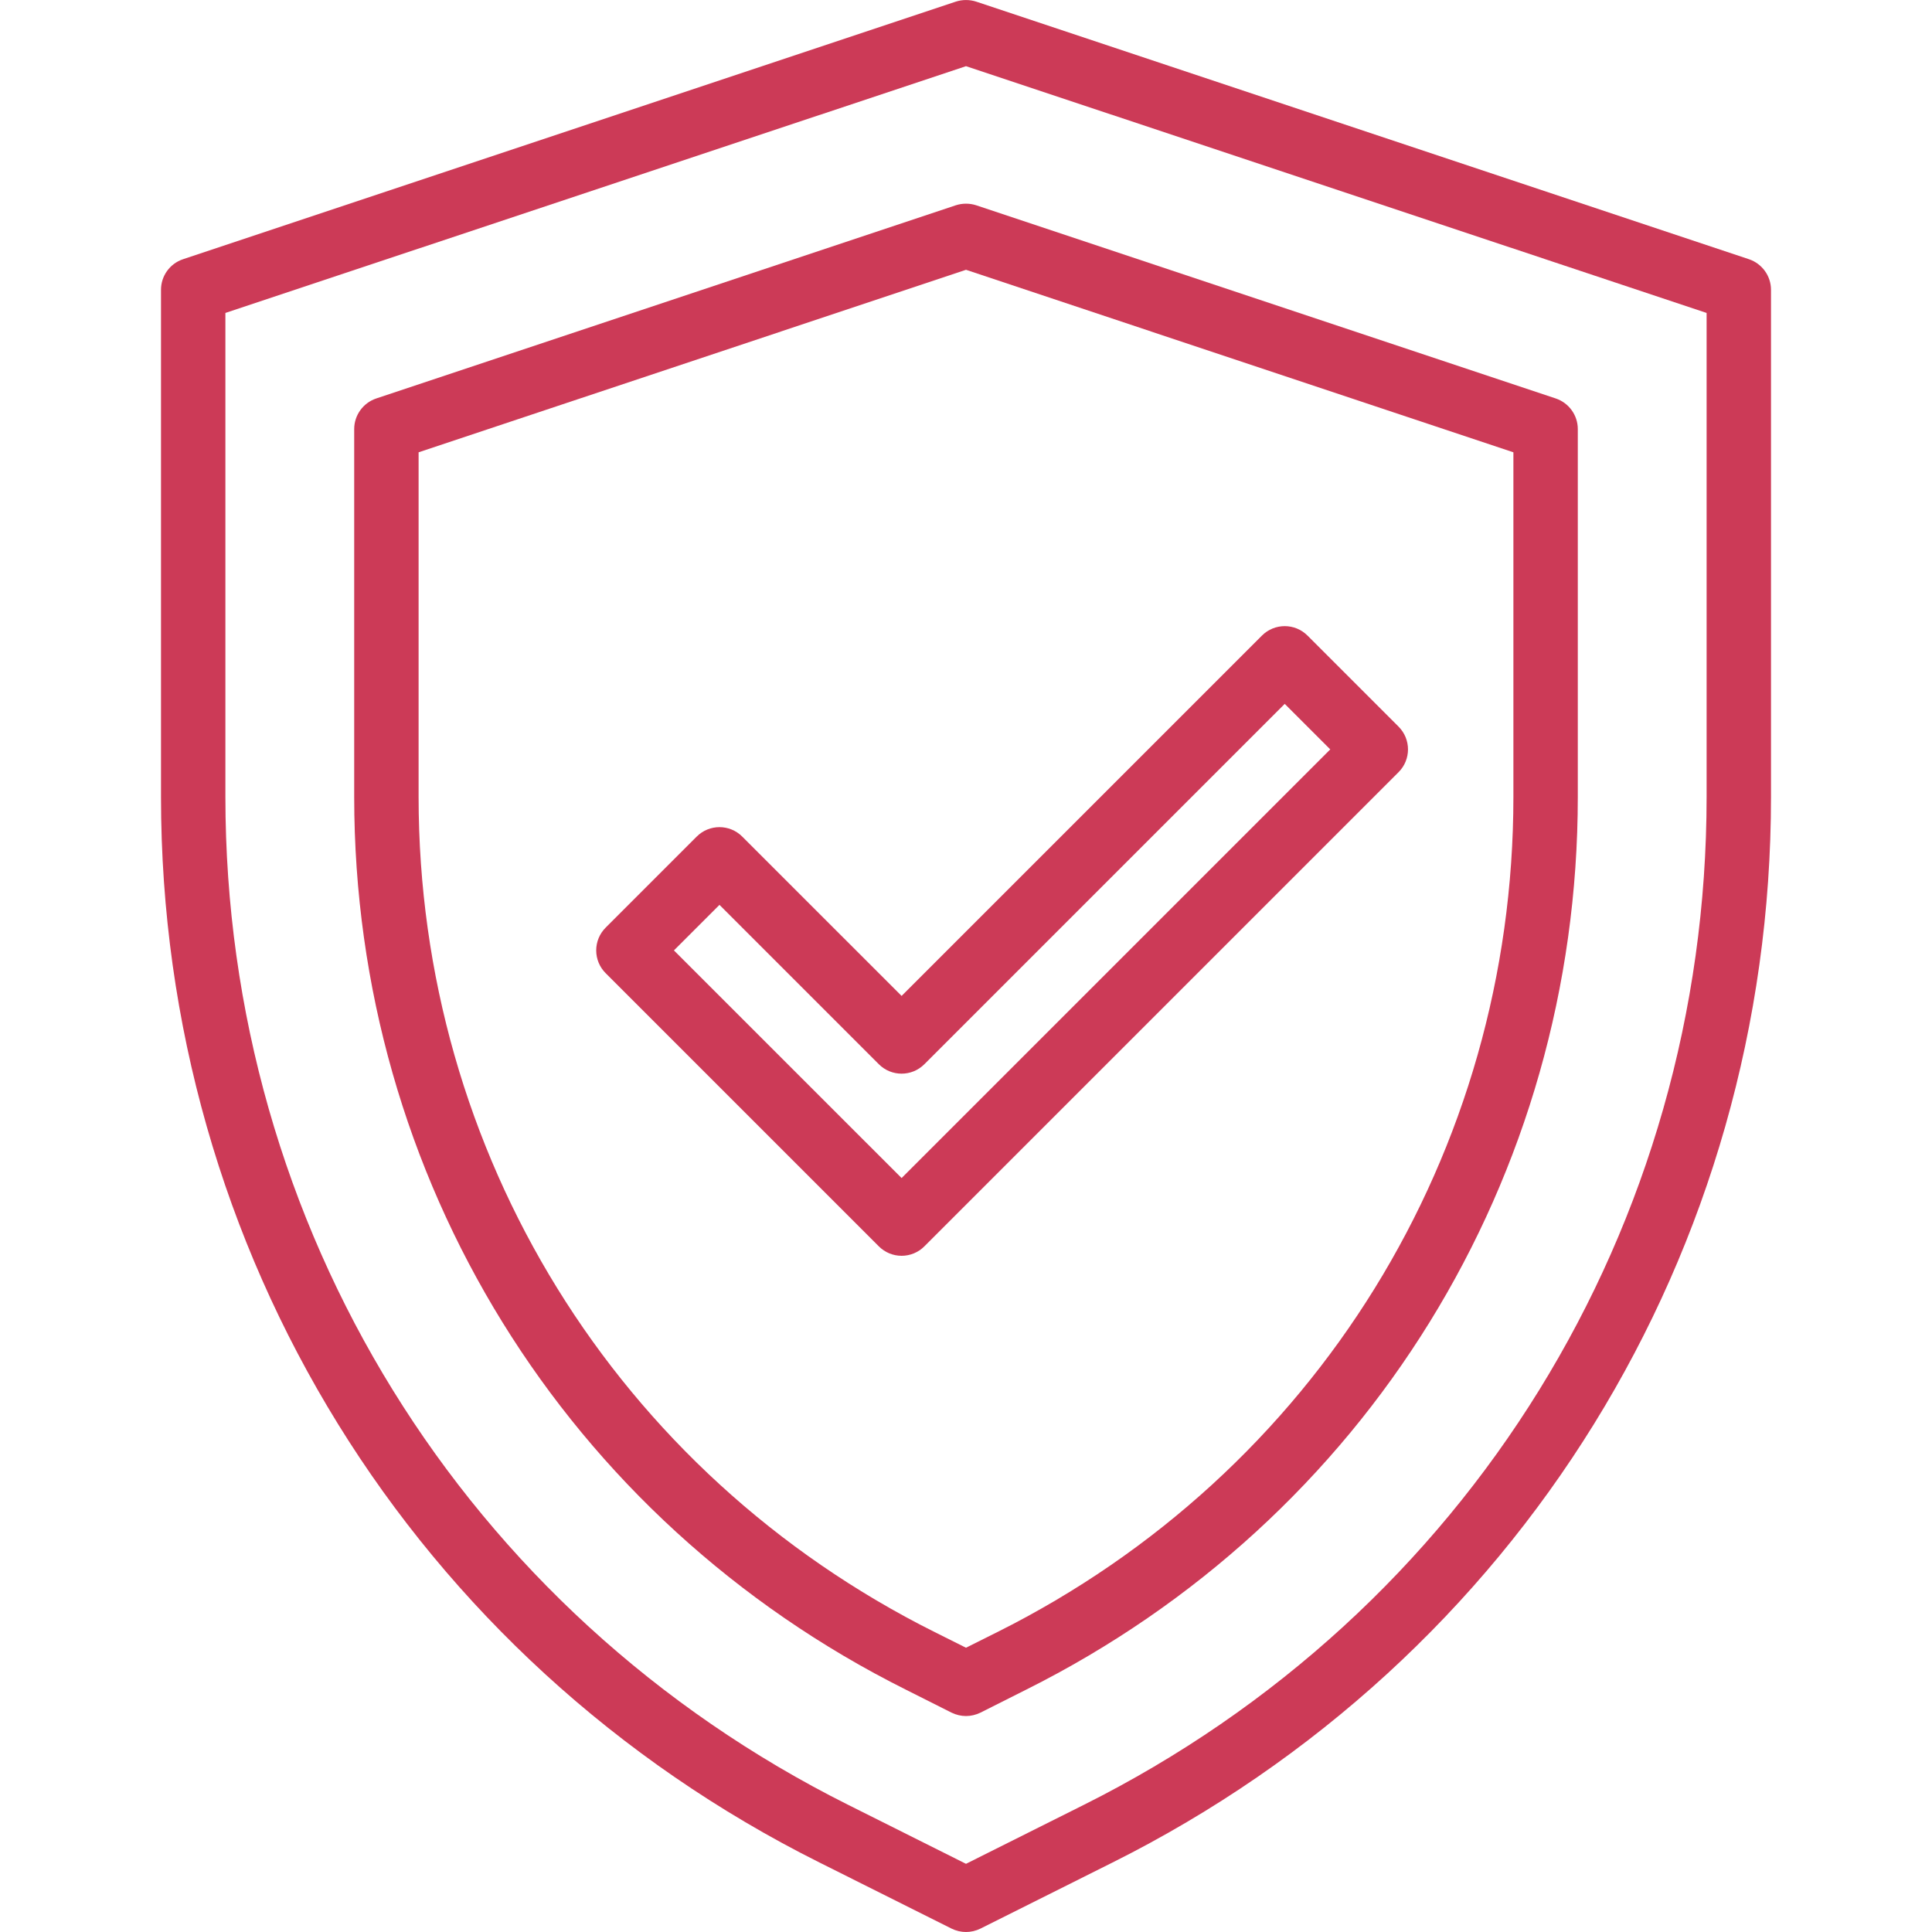 <?xml version="1.0" encoding="UTF-8"?> <svg xmlns="http://www.w3.org/2000/svg" xmlns:xlink="http://www.w3.org/1999/xlink" width="500" zoomAndPan="magnify" viewBox="0 0 375 375" height="500" preserveAspectRatio="xMidYMid meet" version="1.0"><defs><clipPath id="98ed96aa05"><path d="M 31.172 0 L 343.922 0 L 343.922 375 L 31.172 375 Z M 31.172 0 " clip-rule="nonzero"></path></clipPath></defs><g clip-path="url(#98ed96aa05)"><path fill="#cc3a57" d="M 43.75 60.742 L 43.75 154.688 C 43.75 238.086 90.086 313.062 164.672 350.34 L 187.5 361.766 L 210.328 350.34 C 284.91 313.062 331.25 238.086 331.25 154.688 L 331.25 60.742 L 187.5 12.844 Z M 187.5 375 C 186.547 375 185.594 374.781 184.691 374.34 L 159.082 361.523 C 80.223 322.094 31.25 242.848 31.25 154.688 L 31.25 56.25 C 31.25 53.562 32.961 51.172 35.523 50.316 L 185.523 0.316 C 186.816 -0.098 188.184 -0.098 189.477 0.316 L 339.477 50.316 C 342.016 51.172 343.75 53.562 343.75 56.25 L 343.75 154.688 C 343.75 242.848 294.773 322.094 215.918 361.523 L 190.309 374.34 C 189.402 374.781 188.453 375 187.5 375 " fill-opacity="1" fill-rule="nonzero"></path></g><path fill="#cc3a57" d="M 81.25 87.793 L 81.25 154.688 C 81.25 223.777 119.652 285.914 181.445 316.797 L 187.5 319.824 L 193.555 316.797 C 255.348 285.914 293.75 223.777 293.75 154.688 L 293.75 87.793 L 187.5 52.367 Z M 187.5 333.082 C 186.547 333.082 185.594 332.859 184.691 332.422 L 175.855 327.977 C 109.789 294.969 68.75 228.562 68.75 154.688 L 68.75 83.277 C 68.75 80.59 70.484 78.199 73.023 77.344 L 185.523 39.844 C 186.816 39.43 188.184 39.43 189.477 39.844 L 301.977 77.344 C 304.516 78.199 306.25 80.59 306.25 83.277 L 306.25 154.688 C 306.25 228.562 265.211 294.969 199.145 327.977 L 190.309 332.422 C 189.402 332.859 188.453 333.082 187.5 333.082 " fill-opacity="1" fill-rule="nonzero"></path><path fill="#cc3a57" d="M 130.809 184.473 L 175 228.66 L 258.203 145.457 L 249.363 136.621 L 179.418 206.566 C 176.977 209.008 173.023 209.008 170.582 206.566 L 139.648 175.633 Z M 175 243.75 C 173.34 243.75 171.754 243.09 170.582 241.918 L 117.555 188.891 C 116.383 187.719 115.723 186.133 115.723 184.473 C 115.723 182.812 116.383 181.227 117.555 180.055 L 135.23 162.379 C 137.672 159.938 141.625 159.938 144.066 162.379 L 175 193.309 L 244.945 123.363 C 247.387 120.922 251.344 120.922 253.785 123.363 L 271.461 141.039 C 273.902 143.48 273.902 147.438 271.461 149.879 L 179.418 241.918 C 178.246 243.09 176.66 243.75 175 243.75 " fill-opacity="1" fill-rule="nonzero"></path></svg> 